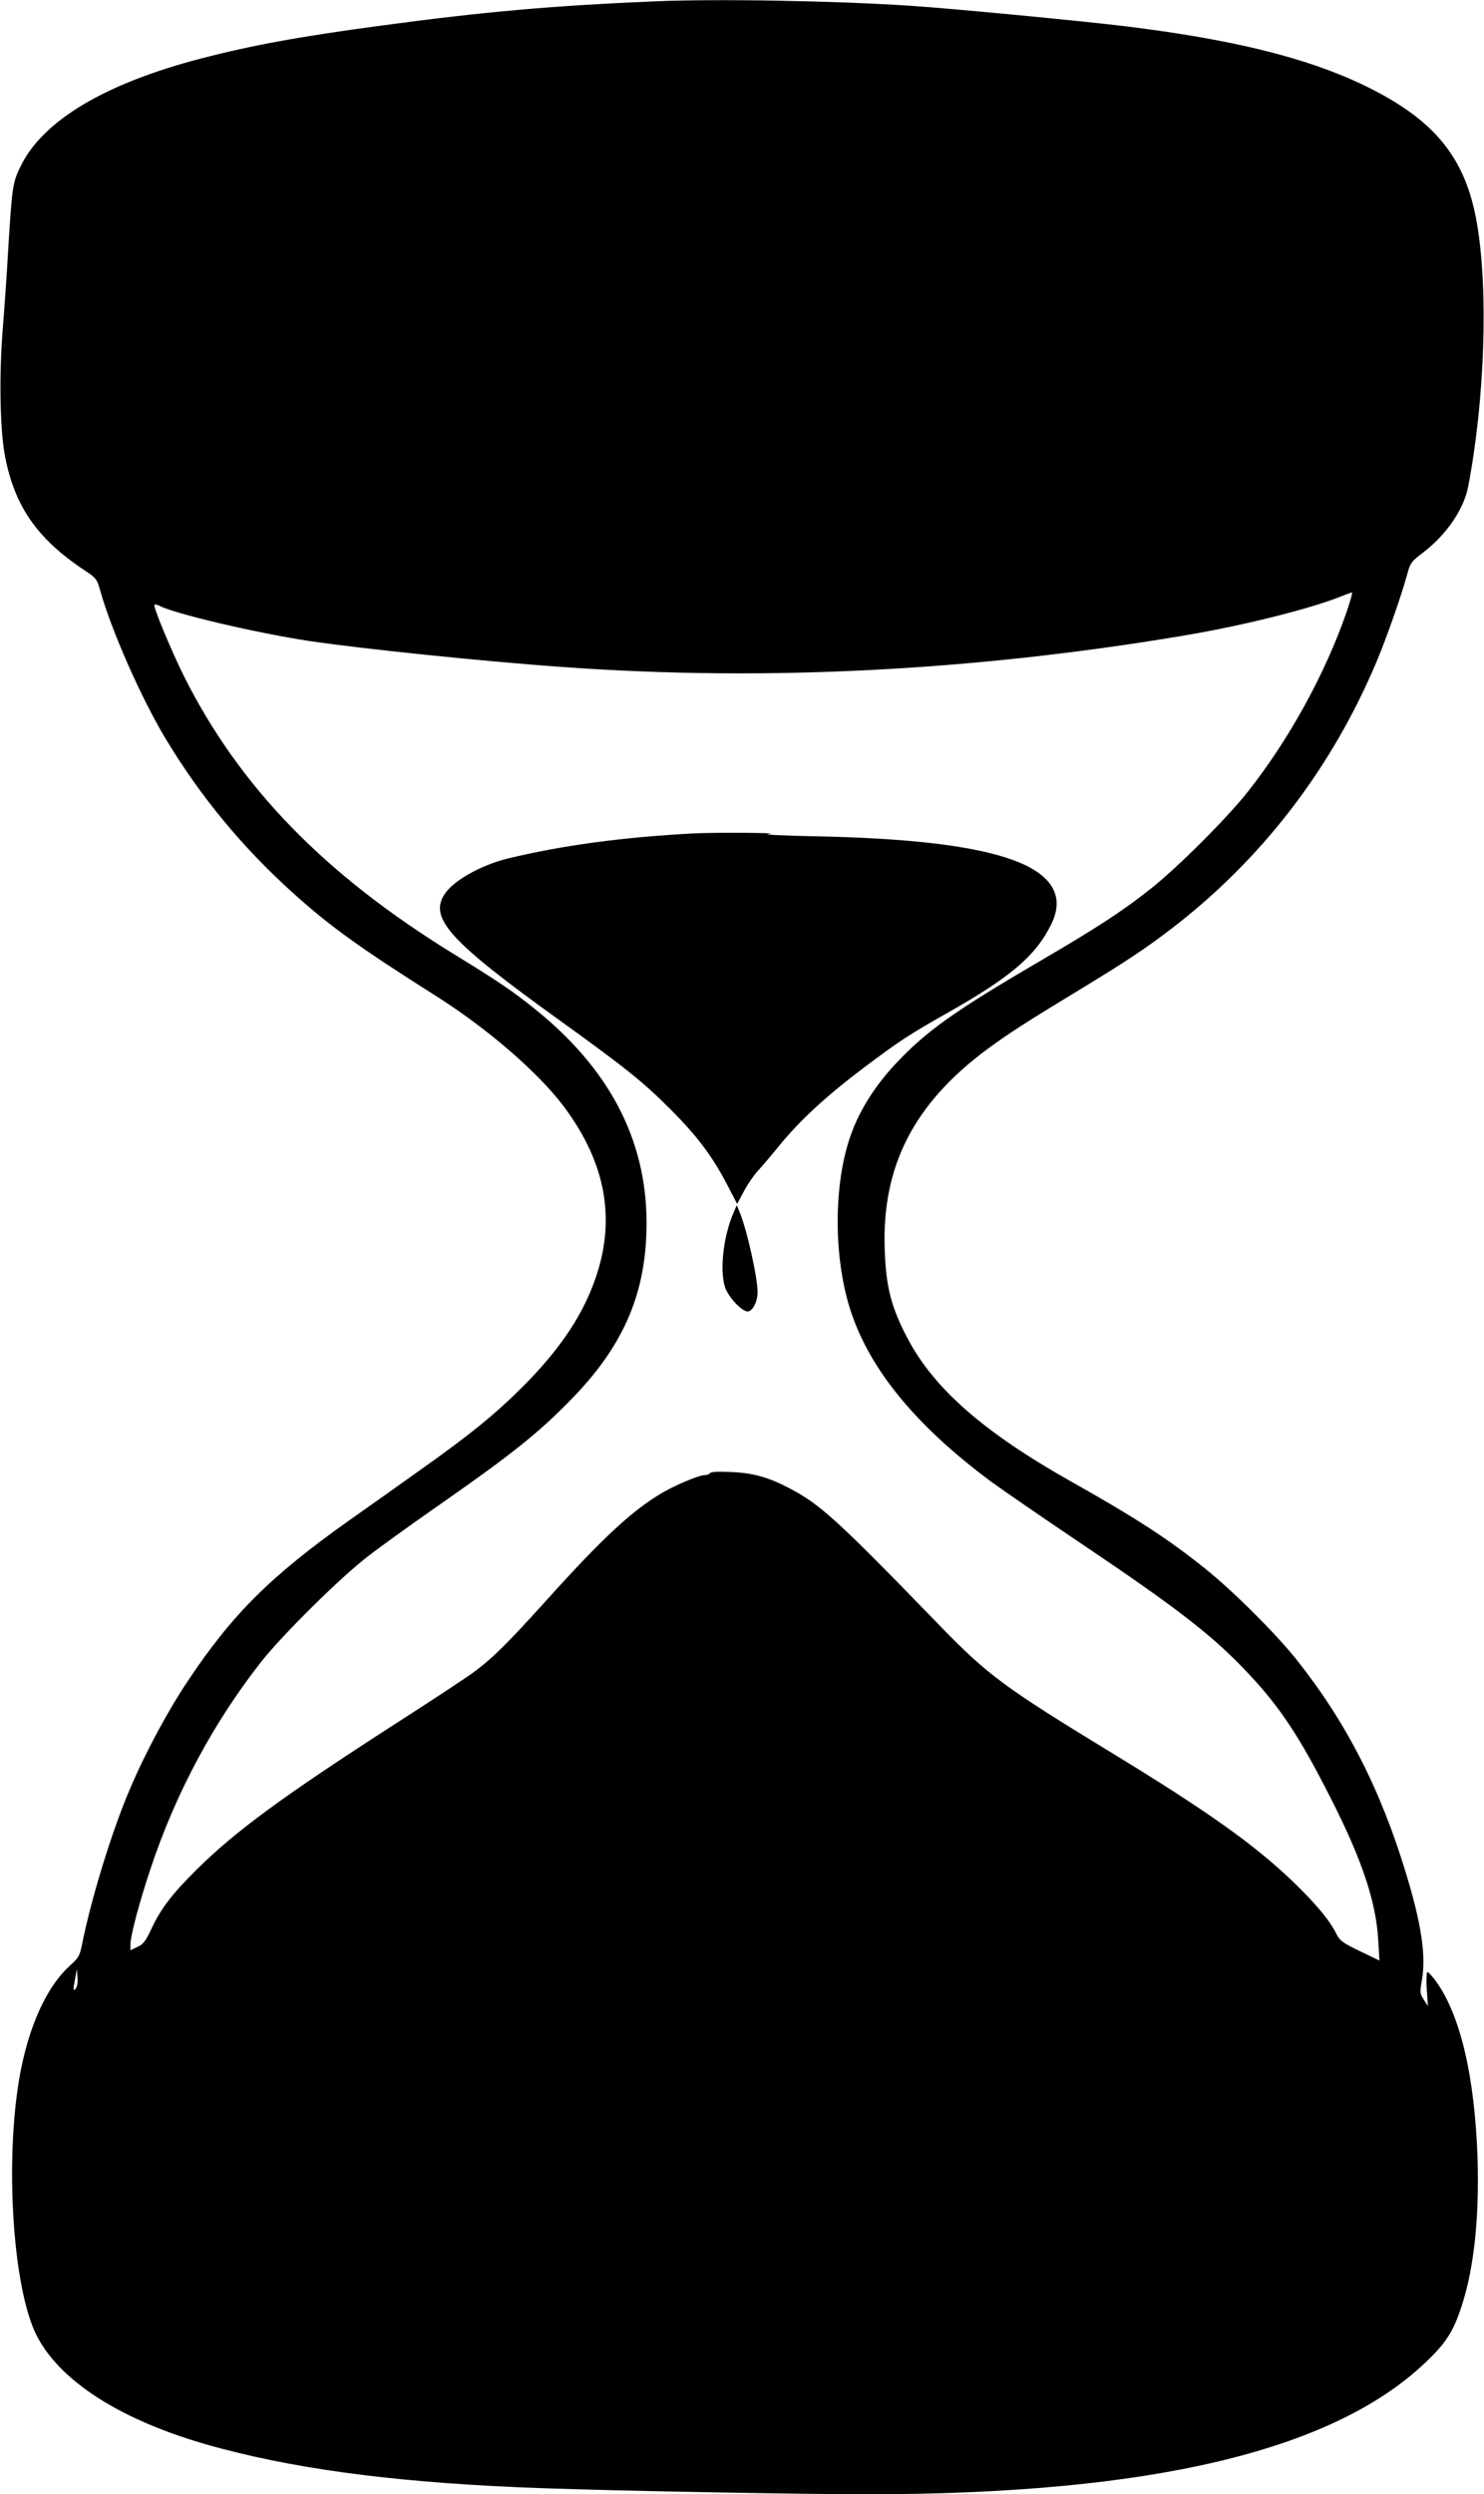 <?xml version="1.0" standalone="no"?>
<!DOCTYPE svg PUBLIC "-//W3C//DTD SVG 20010904//EN"
 "http://www.w3.org/TR/2001/REC-SVG-20010904/DTD/svg10.dtd">
<svg version="1.0" xmlns="http://www.w3.org/2000/svg"
 width="762pt" height="1280pt" viewBox="0 0 762 1280"
 preserveAspectRatio="xMidYMid meet">
<g transform="translate(0,1280) scale(0.1,-0.1)"
fill="#000000" stroke="none">
<path d="M3360 12793 c-524 -22 -881 -54 -1400 -124 -419 -56 -669 -102 -927
-169 -496 -129 -815 -320 -928 -555 -41 -85 -43 -99 -65 -460 -5 -93 -17 -262
-26 -375 -19 -237 -14 -507 10 -642 48 -262 165 -433 412 -596 58 -38 62 -44
79 -104 56 -201 211 -553 335 -758 177 -295 393 -557 655 -793 189 -170 341
-280 732 -527 266 -168 526 -393 657 -567 222 -296 273 -594 154 -910 -68
-182 -185 -351 -368 -533 -136 -136 -267 -243 -520 -422 -102 -73 -267 -190
-368 -261 -405 -287 -601 -483 -830 -827 -101 -151 -218 -369 -295 -551 -93
-217 -200 -566 -247 -803 -11 -53 -18 -65 -62 -104 -106 -96 -192 -270 -242
-492 -97 -431 -58 -1161 76 -1413 130 -244 464 -447 943 -572 438 -116 964
-180 1655 -204 393 -14 1328 -31 1670 -31 1445 1 2378 221 2856 673 108 102
145 159 188 289 64 194 92 451 83 758 -14 423 -88 739 -214 913 -19 26 -39 47
-43 47 -5 0 -7 -39 -4 -87 l6 -88 -21 33 c-20 31 -21 38 -10 99 22 126 -2 290
-82 551 -131 432 -307 774 -559 1092 -105 133 -332 359 -474 472 -190 152
-350 256 -691 448 -444 250 -701 476 -835 732 -83 158 -110 261 -117 449 -17
433 148 755 529 1037 105 77 196 136 478 307 229 139 330 206 461 306 467 357
827 825 1058 1375 53 126 126 336 156 444 16 61 21 68 83 115 119 91 209 222
231 339 85 444 104 1006 45 1348 -58 342 -220 538 -588 714 -292 139 -671 232
-1216 299 -240 29 -878 90 -1100 105 -386 26 -1004 37 -1320 23z m3554 -3135
c-110 -317 -297 -656 -506 -920 -104 -133 -364 -392 -497 -497 -149 -118 -270
-197 -576 -376 -435 -254 -581 -358 -736 -524 -101 -107 -181 -232 -225 -351
-90 -238 -97 -601 -18 -878 91 -317 332 -618 734 -916 52 -38 259 -181 460
-316 504 -339 681 -477 860 -668 162 -172 263 -324 420 -634 163 -319 236
-537 247 -736 l6 -103 -100 48 c-84 40 -103 54 -118 83 -35 73 -107 159 -224
272 -197 190 -443 365 -941 668 -540 329 -628 394 -870 643 -529 546 -617 626
-775 709 -111 58 -187 79 -302 84 -64 3 -104 1 -108 -6 -3 -5 -15 -10 -26 -10
-29 0 -142 -47 -214 -88 -155 -90 -308 -231 -597 -552 -198 -219 -274 -295
-367 -365 -34 -26 -223 -151 -420 -277 -574 -370 -809 -543 -1010 -741 -127
-126 -183 -199 -232 -302 -31 -67 -44 -83 -73 -96 l-36 -17 0 30 c0 45 45 215
105 394 128 384 323 747 567 1057 108 137 406 432 547 540 63 49 219 161 345
249 406 283 536 388 713 571 262 273 374 542 373 896 -2 424 -191 785 -572
1092 -117 94 -188 142 -418 283 -666 410 -1100 857 -1386 1427 -68 138 -159
357 -151 366 3 2 14 0 24 -5 76 -41 493 -139 768 -181 258 -39 913 -107 1320
-135 1025 -73 2087 -19 3160 160 308 51 654 137 820 203 28 11 53 20 57 21 4
0 -9 -46 -28 -102z m-6527 -7065 c-12 -12 -12 -6 -3 44 l11 58 3 -44 c2 -28
-2 -49 -11 -58z"/>
<path d="M3560 8523 c-364 -19 -678 -62 -954 -129 -141 -35 -283 -116 -326
-187 -75 -122 35 -241 585 -637 346 -249 435 -320 575 -460 140 -140 216 -241
293 -388 l52 -100 35 65 c19 36 51 82 70 103 19 20 71 81 114 134 103 126 239
252 429 395 182 137 235 172 437 286 318 180 448 290 527 450 77 154 -2 271
-232 344 -197 64 -521 100 -965 109 -192 4 -294 9 -250 13 76 5 -287 8 -390 2z"/>
<path d="M3766 6575 c-51 -117 -71 -289 -44 -378 15 -50 86 -127 117 -127 25
0 51 50 51 98 0 77 -55 323 -93 414 l-14 33 -17 -40z"/>
</g>
</svg>
